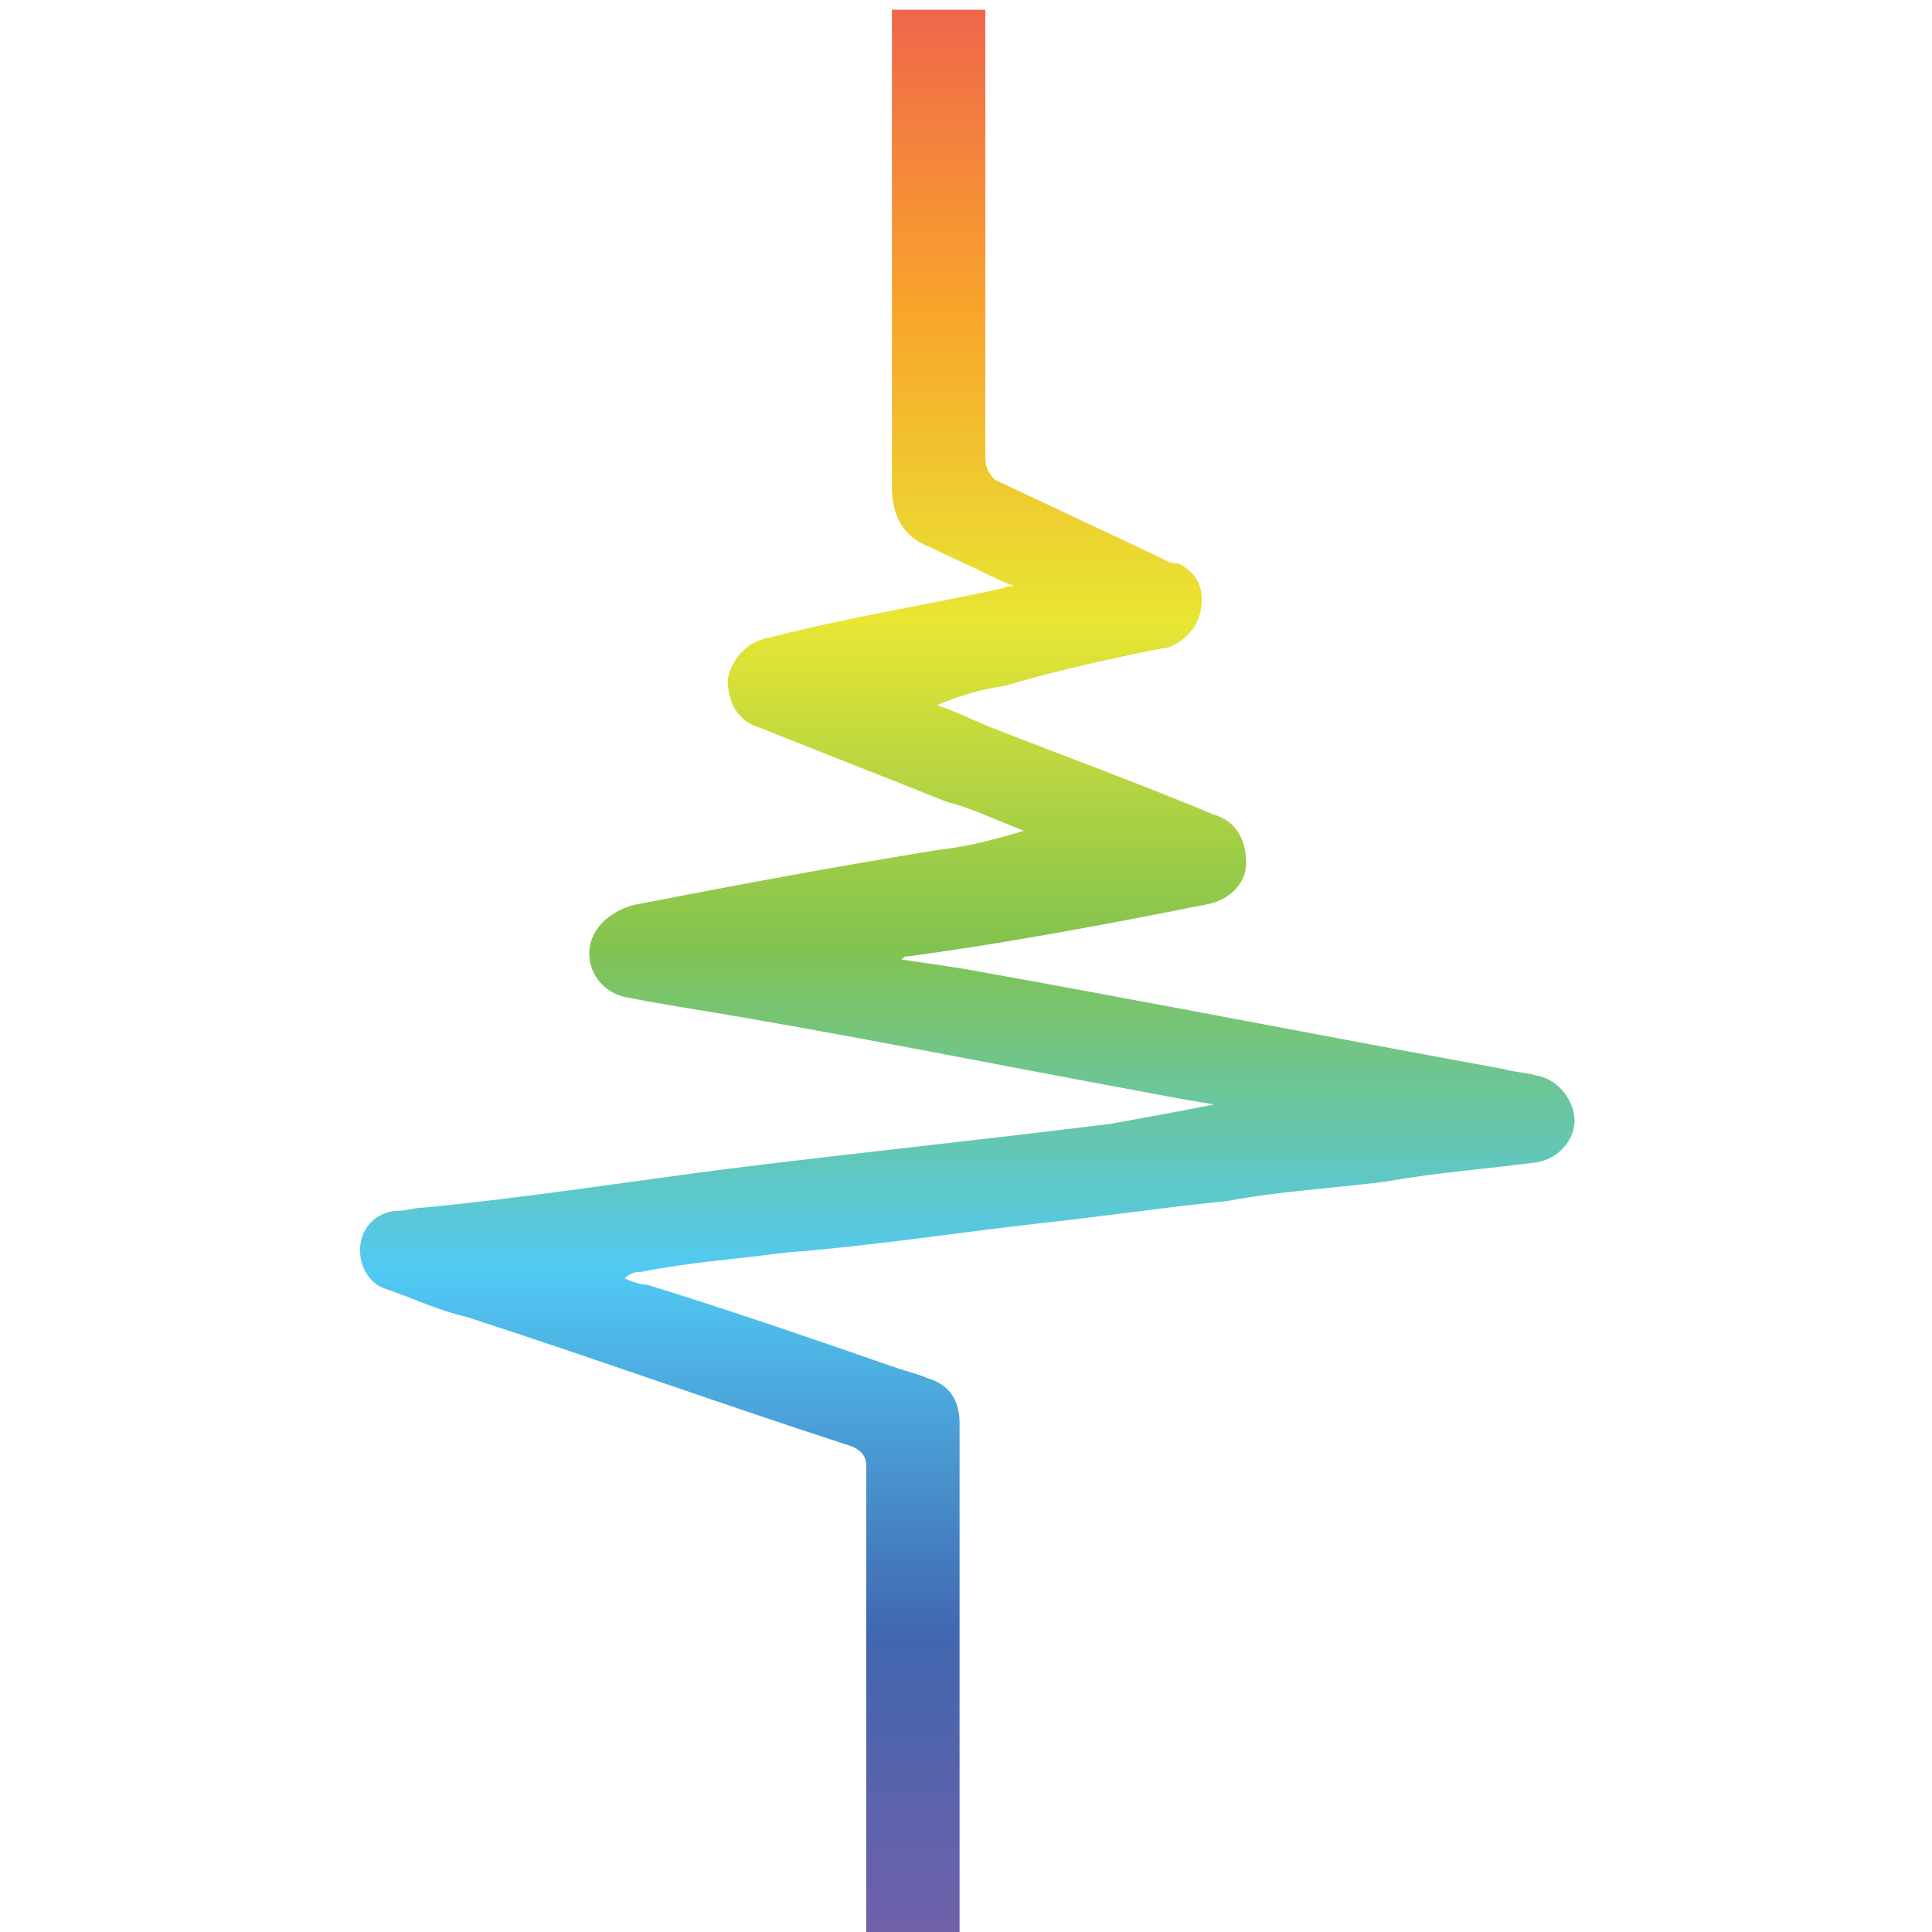 <?xml version="1.0" encoding="UTF-8"?> <svg xmlns="http://www.w3.org/2000/svg" xmlns:xlink="http://www.w3.org/1999/xlink" version="1.1" id="Capa_1" x="0px" y="0px" viewBox="0 0 60 60" style="enable-background:new 0 0 60 60;" xml:space="preserve"> <style type="text/css"> .st0{fill:url(#SVGID_1_);} </style> <linearGradient id="SVGID_1_" gradientUnits="userSpaceOnUse" x1="-566.873" y1="6.631" x2="-506.873" y2="6.631" gradientTransform="matrix(0 -1 -1 0 36.631 -506.775)"> <stop offset="1.382172e-04" style="stop-color:#7060A9"></stop> <stop offset="0.153" style="stop-color:#4166AF"></stop> <stop offset="0.343" style="stop-color:#51C9F4"></stop> <stop offset="0.513" style="stop-color:#82C34F"></stop> <stop offset="0.68" style="stop-color:#E8E633"></stop> <stop offset="0.843" style="stop-color:#F9A42C"></stop> <stop offset="0.998" style="stop-color:#EF664B"></stop> </linearGradient> <path class="st0" d="M37.7,34.3c-0.6-0.1-1.2-0.2-1.7-0.3c-4.9-0.9-9.8-1.9-14.7-2.7c-0.6-0.1-1.2-0.2-1.7-0.3 c-0.8-0.1-1.3-0.7-1.3-1.4s0.6-1.3,1.4-1.5c3.1-0.6,6.3-1.2,9.4-1.7c0.9-0.1,1.7-0.3,2.7-0.6c-0.8-0.3-1.6-0.7-2.4-0.9 c-2-0.8-3.8-1.5-5.8-2.3c-0.7-0.2-1-0.8-1-1.5c0.1-0.6,0.6-1.2,1.3-1.3c2.3-0.6,4.8-1,7.1-1.5c0.1,0,0.2-0.1,0.5-0.1 c-0.3-0.1-0.5-0.2-0.7-0.3c-0.6-0.3-1.3-0.6-1.9-0.9c-0.8-0.3-1.2-0.9-1.2-1.9c0-3.7,0-14.8,0-14.8h2.9c0,0,0,7.9,0,10.3 c0,1.2,0,2.3,0,3.6c0,0.3,0.1,0.5,0.3,0.7c1.7,0.8,3.4,1.6,5.1,2.4c0.2,0.1,0.3,0.2,0.6,0.2c0.6,0.3,0.8,0.8,0.7,1.4 c-0.1,0.6-0.5,1-1,1.2c-1.6,0.3-3.4,0.7-5.1,1.2c-0.7,0.1-1.4,0.3-2.1,0.6c0.6,0.2,1.2,0.5,1.7,0.7c2.3,0.9,4.5,1.7,6.9,2.7 c0.7,0.2,1,0.8,1,1.5c0,0.7-0.6,1.2-1.3,1.3c-3,0.6-6.2,1.2-9.2,1.6c-0.1,0-0.1,0-0.2,0.1c0.7,0.1,1.4,0.2,2,0.3 c5.6,1,11.2,2.1,16.7,3.1c0.3,0.1,0.7,0.1,1,0.2c0.7,0.1,1.2,0.8,1.2,1.4s-0.5,1.2-1.2,1.3c-1.5,0.2-3,0.3-4.7,0.6 c-1.6,0.2-3.3,0.3-4.9,0.6c-2,0.2-4,0.5-5.9,0.7c-2.6,0.3-5.2,0.7-7.8,0.9c-1.5,0.2-3,0.3-4.5,0.6c-0.1,0-0.3,0-0.5,0.2 c0.2,0.1,0.5,0.2,0.7,0.2c2.6,0.8,5.2,1.7,7.8,2.6c0.3,0.1,0.7,0.2,0.9,0.3c0.7,0.2,1,0.7,1,1.4c0,4.3,0,16,0,16h-2.9 c0,0,0-11.1,0-14.7c0-0.3-0.2-0.5-0.5-0.6c-4-1.3-7.9-2.7-11.9-4c-0.9-0.2-1.7-0.6-2.6-0.9c-0.5-0.2-0.8-0.8-0.7-1.4 c0.1-0.6,0.6-1,1.2-1c0.2,0,0.5-0.1,0.8-0.1c3.1-0.3,6.3-0.8,9.4-1.2c4-0.5,7.9-0.9,11.9-1.4C35.6,34.7,36.7,34.5,37.7,34.3 C37.7,34.4,37.7,34.4,37.7,34.3z"></path> </svg> 